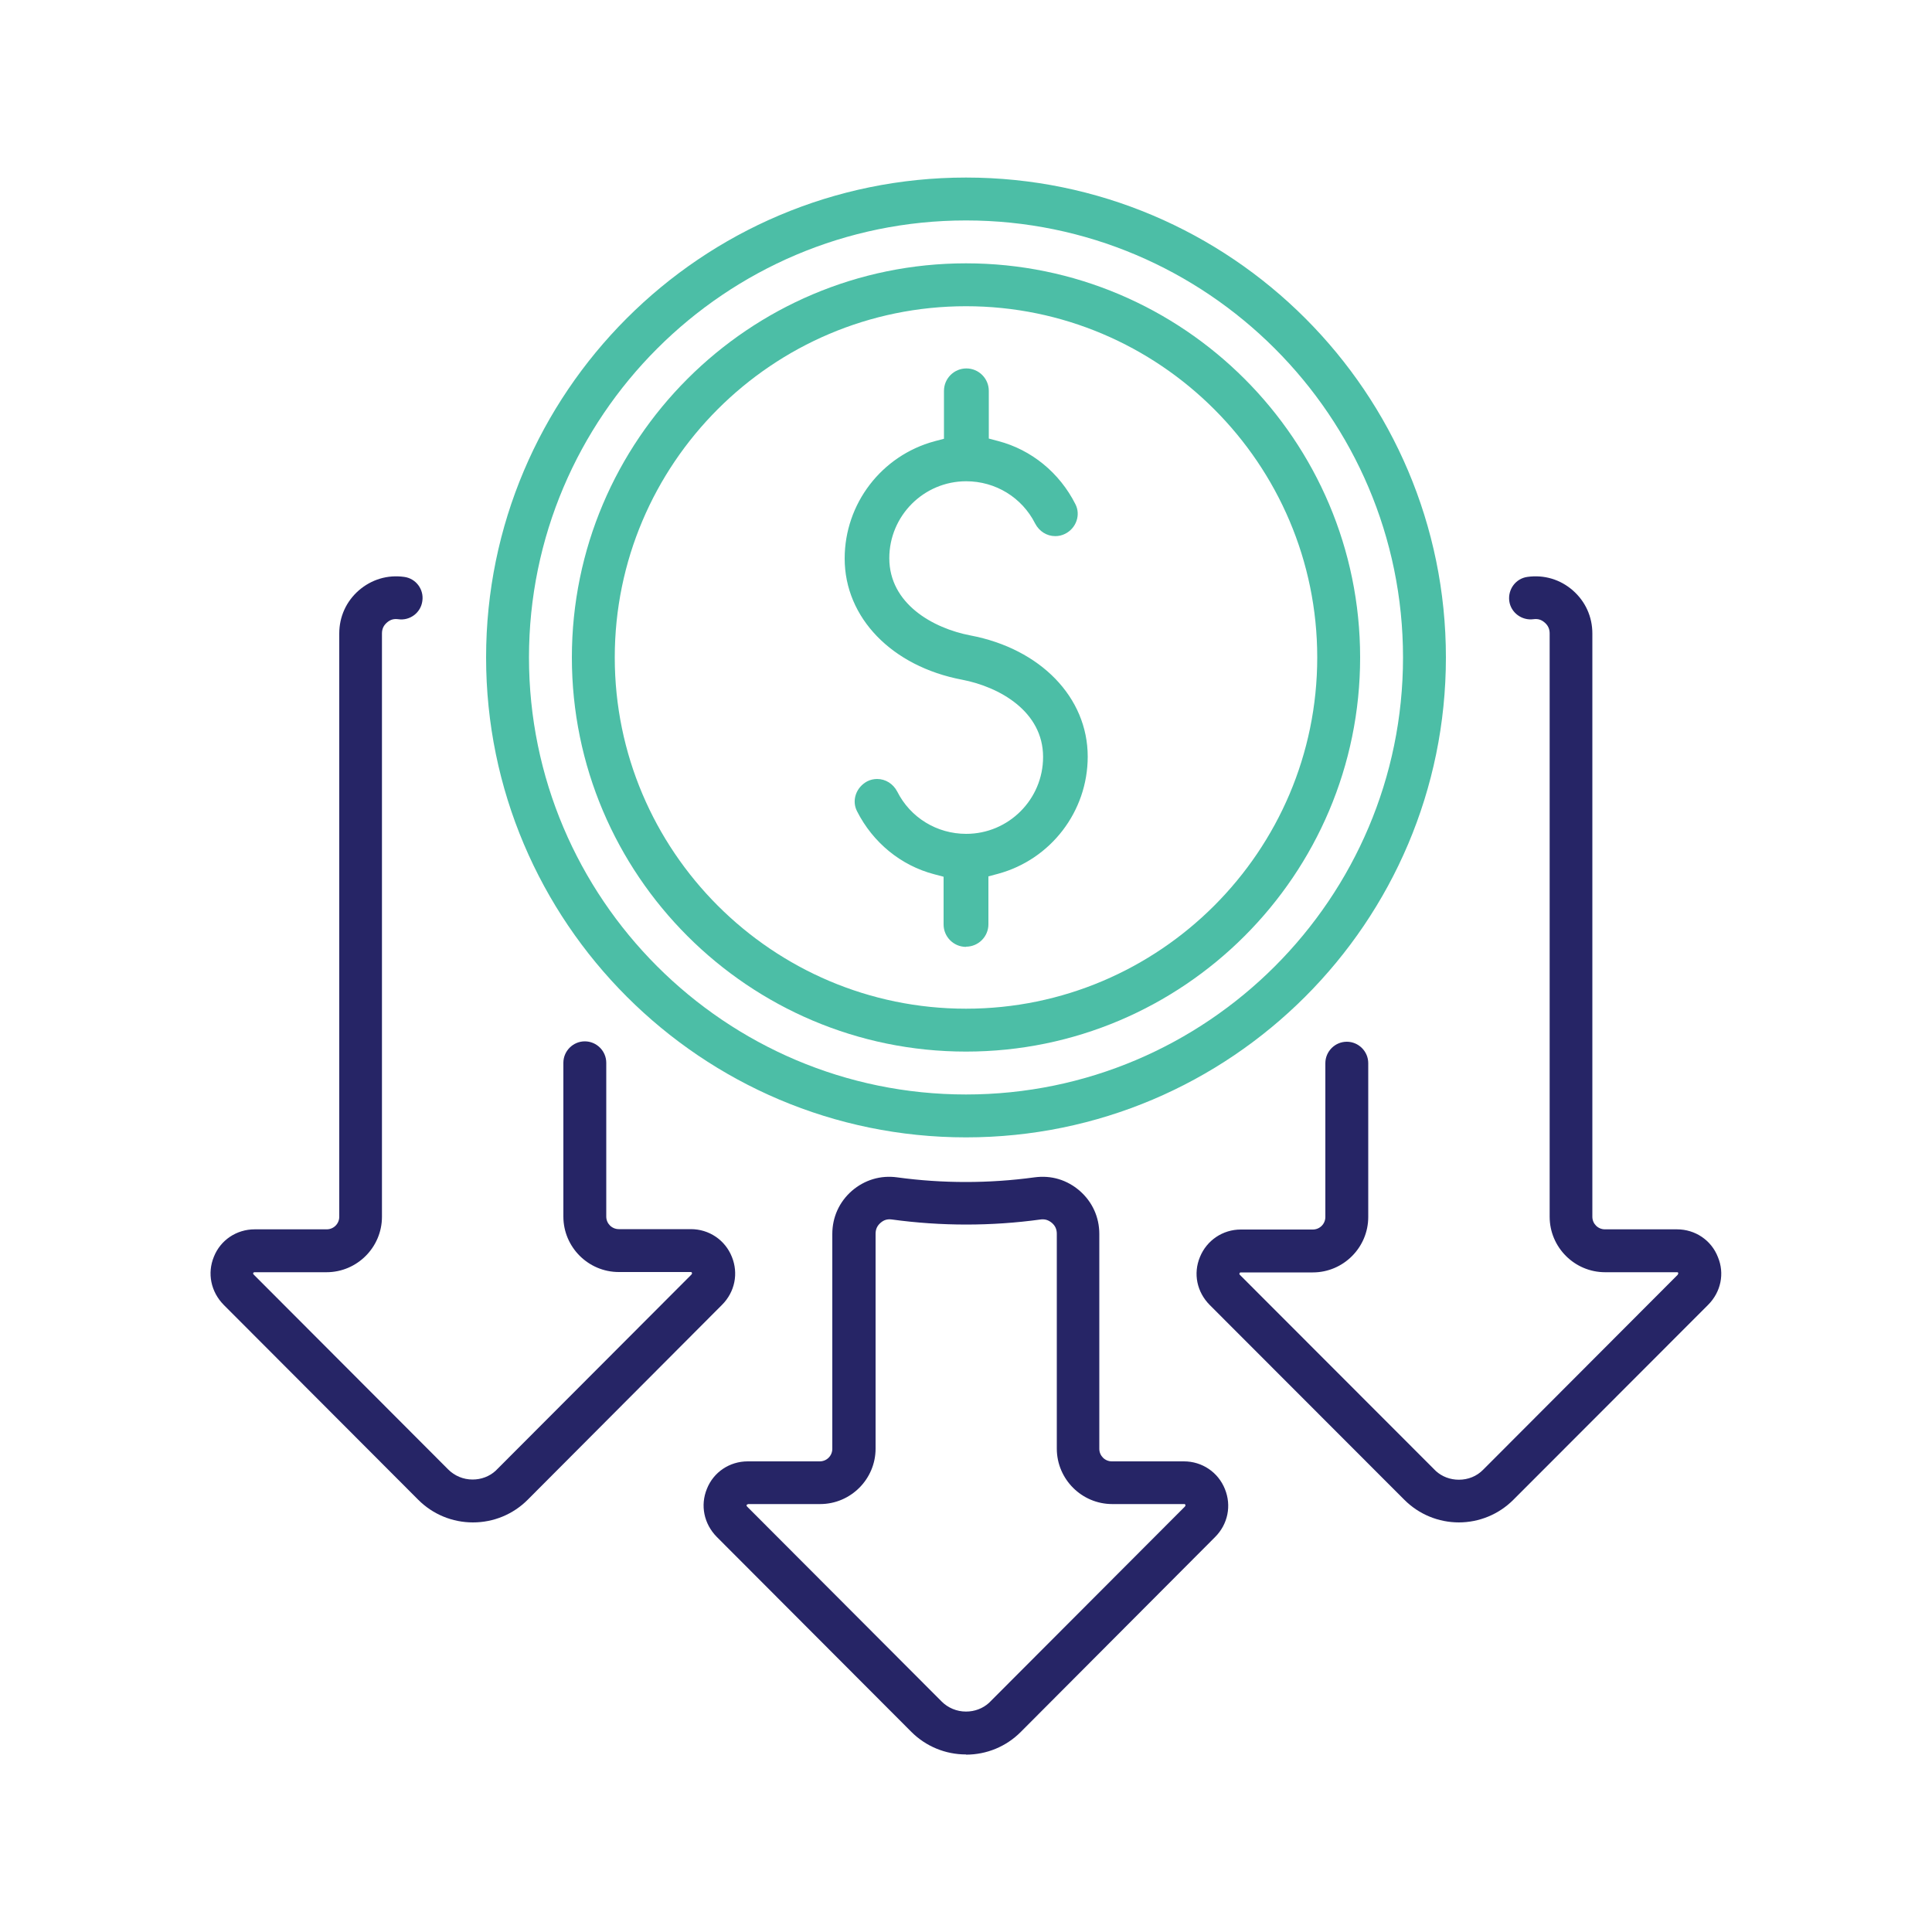 <?xml version="1.0" encoding="UTF-8"?>
<svg id="Layer_1" xmlns="http://www.w3.org/2000/svg" version="1.1" viewBox="0 0 100 100">
  <!-- Generator: Adobe Illustrator 30.0.0, SVG Export Plug-In . SVG Version: 2.1.1 Build 123)  -->
  <defs>
    <style>
      .st0 {
        fill: #4cbea6;
      }

      .st1 {
        fill: #262566;
      }
    </style>
  </defs>
  <g>
    <path class="st0" d="M50,48.87c-.56,0-1.02-.46-1.02-1.02v-2.58l-.59-.16c-1.68-.44-3.1-1.6-3.9-3.18-.12-.24-.14-.51-.06-.77.09-.26.27-.47.52-.6.14-.07.29-.11.44-.11.38,0,.73.22.91.57.7,1.4,2.12,2.26,3.69,2.26,2.27,0,4.12-1.85,4.12-4.12,0-2.45-2.32-3.76-4.31-4.14-3.57-.67-5.96-3.14-5.96-6.14,0-2.77,1.87-5.22,4.55-5.94l.59-.16v-2.59c0-.56.46-1.02,1.02-1.02s1.02.46,1.02,1.02v2.58l.59.16c1.68.44,3.1,1.6,3.9,3.18.12.24.14.51.06.77-.09.26-.27.47-.52.6-.14.07-.29.11-.44.11-.38,0-.73-.22-.91-.57-.7-1.4-2.12-2.26-3.69-2.26-2.27,0-4.12,1.85-4.12,4.12,0,2.45,2.32,3.76,4.31,4.14,3.57.67,5.96,3.14,5.96,6.14,0,2.77-1.87,5.22-4.55,5.94l-.59.16v2.59c0,.56-.46,1.02-1.02,1.02Z"/>
    <path class="st0" d="M50,49.01c-.64,0-1.16-.52-1.16-1.16v-2.47l-.49-.13c-1.72-.45-3.17-1.64-3.99-3.26-.14-.27-.16-.58-.06-.87.1-.29.31-.53.59-.68.16-.08.33-.12.51-.12.44,0,.83.25,1.04.65.68,1.35,2.05,2.19,3.57,2.19,2.2,0,3.98-1.79,3.98-3.98,0-2.36-2.26-3.63-4.2-4-3.63-.69-6.07-3.21-6.07-6.27,0-2.84,1.91-5.33,4.65-6.07l.49-.13v-2.48c0-.64.52-1.16,1.16-1.16s1.16.52,1.16,1.16v2.47l.49.13c1.72.45,3.17,1.64,3.99,3.26.14.27.16.58.06.87-.1.29-.31.53-.59.67-.16.08-.33.12-.51.12-.44,0-.83-.25-1.04-.65-.68-1.35-2.05-2.19-3.57-2.19-2.2,0-3.98,1.79-3.98,3.98,0,2.36,2.26,3.63,4.2,4,3.63.69,6.07,3.21,6.07,6.27,0,2.84-1.91,5.33-4.65,6.07l-.49.13v2.48c0,.64-.52,1.16-1.16,1.16ZM45.39,40.6c-.13,0-.26.03-.38.09-.21.11-.37.29-.45.52-.07.22-.06.45.05.66.78,1.55,2.17,2.68,3.81,3.11l.7.18v2.68c0,.49.39.88.88.88s.88-.39.88-.88v-2.69l.69-.19c2.62-.71,4.45-3.1,4.45-5.81,0-2.93-2.35-5.34-5.85-6-2.04-.39-4.43-1.74-4.43-4.28,0-2.35,1.91-4.26,4.26-4.26,1.63,0,3.09.9,3.82,2.34.22.43.75.62,1.17.4.21-.11.37-.29.45-.52.07-.22.06-.45-.05-.66-.78-1.55-2.17-2.68-3.81-3.11l-.7-.18v-2.68c0-.49-.39-.88-.88-.88s-.88.39-.88.88v2.69l-.69.19c-2.62.71-4.45,3.1-4.45,5.81,0,2.93,2.35,5.34,5.85,6,2.04.39,4.43,1.74,4.43,4.28,0,2.35-1.91,4.26-4.26,4.26-1.63,0-3.09-.9-3.82-2.34-.16-.3-.46-.49-.79-.49Z"/>
  </g>
  <path class="st0" d="M50,54.43c-11.25,0-20.4-9.15-20.4-20.4s9.15-20.4,20.4-20.4,20.4,9.15,20.4,20.4-9.15,20.4-20.4,20.4ZM50,15.85c-10.03,0-18.18,8.16-18.18,18.18s8.16,18.18,18.18,18.18,18.18-8.16,18.18-18.18-8.16-18.18-18.18-18.18Z"/>
  <path class="st0" d="M50,58.87c-13.7,0-24.84-11.14-24.84-24.84s11.14-24.84,24.84-24.84,24.84,11.14,24.84,24.84-11.14,24.84-24.84,24.84ZM50,11.41c-12.47,0-22.62,10.15-22.62,22.62s10.15,22.62,22.62,22.62,22.62-10.15,22.62-22.62-10.15-22.62-22.62-22.62Z"/>
  <path class="st1" d="M50,90.81c-1.07,0-2.08-.42-2.83-1.17l-10.07-10.09c-.67-.68-.86-1.64-.51-2.49.34-.86,1.17-1.42,2.11-1.42h3.73c.36,0,.65-.29.65-.65v-11.12c0-.87.36-1.66,1.01-2.23.66-.57,1.49-.82,2.35-.7,2.35.32,4.74.32,7.1,0,.88-.12,1.69.13,2.35.7.65.57,1.01,1.36,1.01,2.23v11.12c0,.36.29.65.65.65h3.73c.94,0,1.77.56,2.12,1.43.35.86.16,1.82-.51,2.49l-10.06,10.09c-.75.75-1.76,1.17-2.83,1.17ZM38.71,77.86s-.05.01-.06.03c-.01.03-.02.05.03.1l10.06,10.08c.33.33.78.52,1.26.52.45,0,.87-.16,1.19-.45l.07-.07,10.07-10.09s.04-.06.03-.08c-.02-.04-.03-.05-.06-.05h-3.73c-1.58,0-2.87-1.29-2.87-2.87v-11.12c0-.23-.08-.41-.25-.56-.18-.15-.36-.21-.59-.18-2.55.35-5.14.35-7.7,0-.23-.03-.41.02-.59.18-.17.15-.25.33-.25.56v11.12c0,1.58-1.29,2.87-2.87,2.87h-3.73Z"/>
  <g>
    <path class="st1" d="M24.48,78.8c-1.07,0-2.08-.42-2.83-1.17l-10.07-10.09c-.67-.68-.86-1.64-.51-2.49.34-.86,1.17-1.42,2.11-1.42h3.73c.36,0,.65-.29.65-.65v-30.19c0-.87.36-1.66,1.01-2.23.66-.57,1.49-.82,2.35-.7.61.08,1.03.65.94,1.25-.08.61-.65,1.03-1.25.94-.23-.03-.41.02-.59.18-.17.15-.25.33-.25.56v30.19c0,1.58-1.29,2.87-2.87,2.87h-3.73s-.05.01-.06.03c-.01.03-.02.05.03.1l10.06,10.08c.33.33.78.52,1.26.52.45,0,.87-.16,1.19-.45l10.14-10.16s.04-.06.03-.08c-.02-.04-.03-.05-.06-.05h-3.73c-1.58,0-2.87-1.29-2.87-2.87v-7.96c0-.61.5-1.11,1.11-1.11s1.11.5,1.11,1.11v7.96c0,.36.29.65.65.65h3.73c.94,0,1.77.56,2.12,1.43.35.86.16,1.82-.51,2.49l-10.06,10.09c-.75.75-1.76,1.17-2.83,1.17Z"/>
    <path class="st1" d="M75.52,78.8h0c-1.07,0-2.08-.42-2.83-1.17l-.85-.85-9.22-9.23c-.67-.67-.87-1.63-.51-2.49.35-.86,1.18-1.42,2.11-1.42h3.73c.36,0,.65-.29.65-.65v-7.96c0-.61.5-1.11,1.11-1.11s1.11.5,1.11,1.11v7.96c0,1.58-1.29,2.87-2.87,2.87h-3.73s-.05,0-.06.04c-.01.03-.02.05.02.09l10.14,10.15c.32.29.74.45,1.19.45h0c.48,0,.93-.18,1.26-.52l10.07-10.09s.03-.07.03-.08c-.01-.03-.02-.05-.06-.05h-3.73c-1.58,0-2.87-1.29-2.87-2.87v-30.19c0-.23-.08-.41-.25-.56-.18-.16-.36-.21-.59-.18-.6.08-1.17-.34-1.25-.94-.08-.61.34-1.17.94-1.25.86-.12,1.7.13,2.35.7.65.57,1.01,1.36,1.01,2.23v30.19c0,.36.29.65.65.65h3.73c.94,0,1.78.56,2.12,1.44.35.84.16,1.8-.51,2.47l-10.08,10.09c-.75.75-1.76,1.17-2.83,1.17Z"/>
  </g>
</svg>
